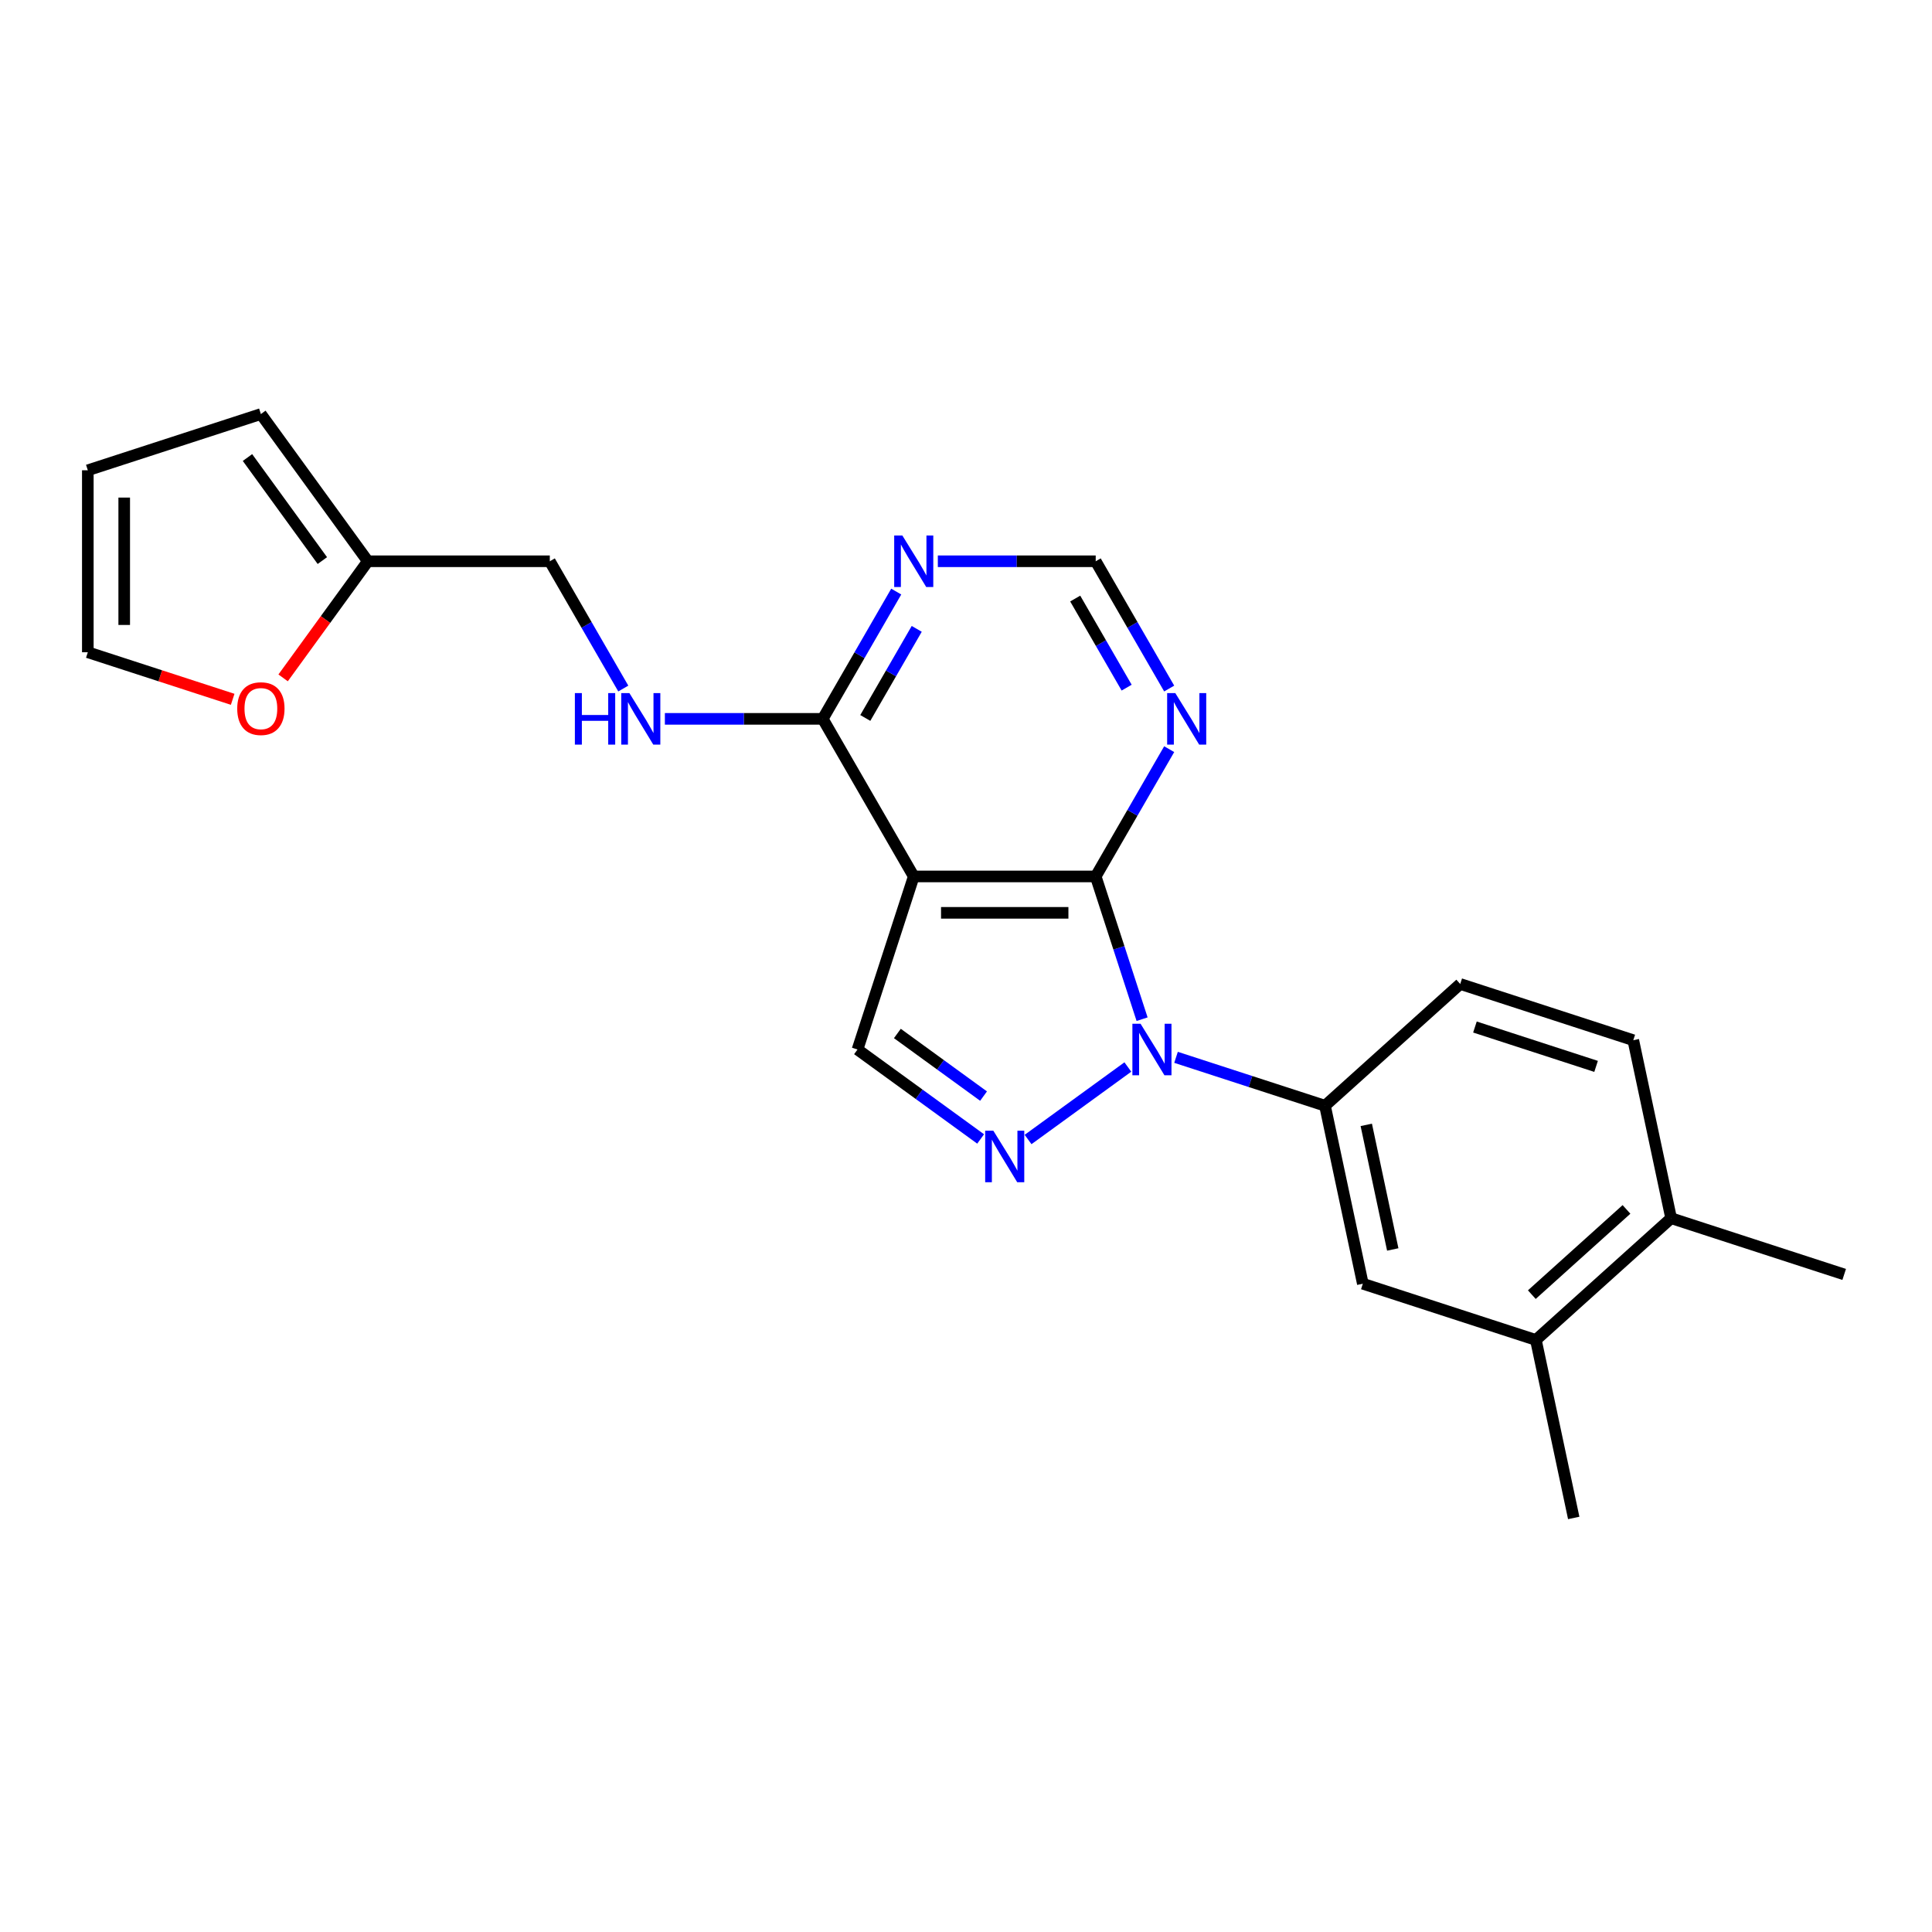 <?xml version='1.0' encoding='iso-8859-1'?>
<svg version='1.1' baseProfile='full'
              xmlns='http://www.w3.org/2000/svg'
                      xmlns:rdkit='http://www.rdkit.org/xml'
                      xmlns:xlink='http://www.w3.org/1999/xlink'
                  xml:space='preserve'
width='1000px' height='1000px' viewBox='0 0 1000 1000'>
<!-- END OF HEADER -->
<rect style='opacity:1.0;fill:#FFFFFF;stroke:none' width='1000' height='1000' x='0' y='0'> </rect>
<path class='bond-0' d='M 591.142,527.53 L 579.139,490.588' style='fill:none;fill-rule:evenodd;stroke:#0000FF;stroke-width:6px;stroke-linecap:butt;stroke-linejoin:miter;stroke-opacity:1' />
<path class='bond-0' d='M 579.139,490.588 L 567.136,453.646' style='fill:none;fill-rule:evenodd;stroke:#000000;stroke-width:6px;stroke-linecap:butt;stroke-linejoin:miter;stroke-opacity:1' />
<path class='bond-1' d='M 583.771,552.282 L 532.128,589.803' style='fill:none;fill-rule:evenodd;stroke:#0000FF;stroke-width:6px;stroke-linecap:butt;stroke-linejoin:miter;stroke-opacity:1' />
<path class='bond-5' d='M 608.711,547.274 L 647.264,559.8' style='fill:none;fill-rule:evenodd;stroke:#0000FF;stroke-width:6px;stroke-linecap:butt;stroke-linejoin:miter;stroke-opacity:1' />
<path class='bond-5' d='M 647.264,559.8 L 685.817,572.327' style='fill:none;fill-rule:evenodd;stroke:#000000;stroke-width:6px;stroke-linecap:butt;stroke-linejoin:miter;stroke-opacity:1' />
<path class='bond-2' d='M 567.136,453.646 L 472.95,453.646' style='fill:none;fill-rule:evenodd;stroke:#000000;stroke-width:6px;stroke-linecap:butt;stroke-linejoin:miter;stroke-opacity:1' />
<path class='bond-2' d='M 553.008,472.483 L 487.078,472.483' style='fill:none;fill-rule:evenodd;stroke:#000000;stroke-width:6px;stroke-linecap:butt;stroke-linejoin:miter;stroke-opacity:1' />
<path class='bond-6' d='M 567.136,453.646 L 586.152,420.708' style='fill:none;fill-rule:evenodd;stroke:#000000;stroke-width:6px;stroke-linecap:butt;stroke-linejoin:miter;stroke-opacity:1' />
<path class='bond-6' d='M 586.152,420.708 L 605.169,387.769' style='fill:none;fill-rule:evenodd;stroke:#0000FF;stroke-width:6px;stroke-linecap:butt;stroke-linejoin:miter;stroke-opacity:1' />
<path class='bond-3' d='M 507.572,589.523 L 475.709,566.372' style='fill:none;fill-rule:evenodd;stroke:#0000FF;stroke-width:6px;stroke-linecap:butt;stroke-linejoin:miter;stroke-opacity:1' />
<path class='bond-3' d='M 475.709,566.372 L 443.845,543.222' style='fill:none;fill-rule:evenodd;stroke:#000000;stroke-width:6px;stroke-linecap:butt;stroke-linejoin:miter;stroke-opacity:1' />
<path class='bond-3' d='M 509.086,567.338 L 486.781,551.133' style='fill:none;fill-rule:evenodd;stroke:#0000FF;stroke-width:6px;stroke-linecap:butt;stroke-linejoin:miter;stroke-opacity:1' />
<path class='bond-3' d='M 486.781,551.133 L 464.476,534.927' style='fill:none;fill-rule:evenodd;stroke:#000000;stroke-width:6px;stroke-linecap:butt;stroke-linejoin:miter;stroke-opacity:1' />
<path class='bond-4' d='M 472.95,453.646 L 425.857,372.078' style='fill:none;fill-rule:evenodd;stroke:#000000;stroke-width:6px;stroke-linecap:butt;stroke-linejoin:miter;stroke-opacity:1' />
<path class='bond-23' d='M 472.95,453.646 L 443.845,543.222' style='fill:none;fill-rule:evenodd;stroke:#000000;stroke-width:6px;stroke-linecap:butt;stroke-linejoin:miter;stroke-opacity:1' />
<path class='bond-9' d='M 425.857,372.078 L 384.999,372.078' style='fill:none;fill-rule:evenodd;stroke:#000000;stroke-width:6px;stroke-linecap:butt;stroke-linejoin:miter;stroke-opacity:1' />
<path class='bond-9' d='M 384.999,372.078 L 344.141,372.078' style='fill:none;fill-rule:evenodd;stroke:#0000FF;stroke-width:6px;stroke-linecap:butt;stroke-linejoin:miter;stroke-opacity:1' />
<path class='bond-25' d='M 425.857,372.078 L 444.874,339.14' style='fill:none;fill-rule:evenodd;stroke:#000000;stroke-width:6px;stroke-linecap:butt;stroke-linejoin:miter;stroke-opacity:1' />
<path class='bond-25' d='M 444.874,339.14 L 463.89,306.202' style='fill:none;fill-rule:evenodd;stroke:#0000FF;stroke-width:6px;stroke-linecap:butt;stroke-linejoin:miter;stroke-opacity:1' />
<path class='bond-25' d='M 447.875,371.615 L 461.187,348.559' style='fill:none;fill-rule:evenodd;stroke:#000000;stroke-width:6px;stroke-linecap:butt;stroke-linejoin:miter;stroke-opacity:1' />
<path class='bond-25' d='M 461.187,348.559 L 474.499,325.502' style='fill:none;fill-rule:evenodd;stroke:#0000FF;stroke-width:6px;stroke-linecap:butt;stroke-linejoin:miter;stroke-opacity:1' />
<path class='bond-8' d='M 685.817,572.327 L 705.399,664.455' style='fill:none;fill-rule:evenodd;stroke:#000000;stroke-width:6px;stroke-linecap:butt;stroke-linejoin:miter;stroke-opacity:1' />
<path class='bond-8' d='M 707.18,582.229 L 720.887,646.719' style='fill:none;fill-rule:evenodd;stroke:#000000;stroke-width:6px;stroke-linecap:butt;stroke-linejoin:miter;stroke-opacity:1' />
<path class='bond-14' d='M 685.817,572.327 L 755.811,509.304' style='fill:none;fill-rule:evenodd;stroke:#000000;stroke-width:6px;stroke-linecap:butt;stroke-linejoin:miter;stroke-opacity:1' />
<path class='bond-10' d='M 605.169,356.387 L 586.152,323.449' style='fill:none;fill-rule:evenodd;stroke:#0000FF;stroke-width:6px;stroke-linecap:butt;stroke-linejoin:miter;stroke-opacity:1' />
<path class='bond-10' d='M 586.152,323.449 L 567.136,290.511' style='fill:none;fill-rule:evenodd;stroke:#000000;stroke-width:6px;stroke-linecap:butt;stroke-linejoin:miter;stroke-opacity:1' />
<path class='bond-10' d='M 583.151,355.924 L 569.839,332.867' style='fill:none;fill-rule:evenodd;stroke:#0000FF;stroke-width:6px;stroke-linecap:butt;stroke-linejoin:miter;stroke-opacity:1' />
<path class='bond-10' d='M 569.839,332.867 L 556.527,309.811' style='fill:none;fill-rule:evenodd;stroke:#000000;stroke-width:6px;stroke-linecap:butt;stroke-linejoin:miter;stroke-opacity:1' />
<path class='bond-7' d='M 485.42,290.511 L 526.278,290.511' style='fill:none;fill-rule:evenodd;stroke:#0000FF;stroke-width:6px;stroke-linecap:butt;stroke-linejoin:miter;stroke-opacity:1' />
<path class='bond-7' d='M 526.278,290.511 L 567.136,290.511' style='fill:none;fill-rule:evenodd;stroke:#000000;stroke-width:6px;stroke-linecap:butt;stroke-linejoin:miter;stroke-opacity:1' />
<path class='bond-11' d='M 705.399,664.455 L 794.975,693.56' style='fill:none;fill-rule:evenodd;stroke:#000000;stroke-width:6px;stroke-linecap:butt;stroke-linejoin:miter;stroke-opacity:1' />
<path class='bond-20' d='M 322.611,356.387 L 303.595,323.449' style='fill:none;fill-rule:evenodd;stroke:#0000FF;stroke-width:6px;stroke-linecap:butt;stroke-linejoin:miter;stroke-opacity:1' />
<path class='bond-20' d='M 303.595,323.449 L 284.578,290.511' style='fill:none;fill-rule:evenodd;stroke:#000000;stroke-width:6px;stroke-linecap:butt;stroke-linejoin:miter;stroke-opacity:1' />
<path class='bond-21' d='M 794.975,693.56 L 814.558,785.687' style='fill:none;fill-rule:evenodd;stroke:#000000;stroke-width:6px;stroke-linecap:butt;stroke-linejoin:miter;stroke-opacity:1' />
<path class='bond-24' d='M 794.975,693.56 L 864.969,630.537' style='fill:none;fill-rule:evenodd;stroke:#000000;stroke-width:6px;stroke-linecap:butt;stroke-linejoin:miter;stroke-opacity:1' />
<path class='bond-24' d='M 792.87,670.107 L 841.866,625.992' style='fill:none;fill-rule:evenodd;stroke:#000000;stroke-width:6px;stroke-linecap:butt;stroke-linejoin:miter;stroke-opacity:1' />
<path class='bond-12' d='M 190.392,290.511 L 284.578,290.511' style='fill:none;fill-rule:evenodd;stroke:#000000;stroke-width:6px;stroke-linecap:butt;stroke-linejoin:miter;stroke-opacity:1' />
<path class='bond-13' d='M 190.392,290.511 L 168.466,320.689' style='fill:none;fill-rule:evenodd;stroke:#000000;stroke-width:6px;stroke-linecap:butt;stroke-linejoin:miter;stroke-opacity:1' />
<path class='bond-13' d='M 168.466,320.689 L 146.541,350.867' style='fill:none;fill-rule:evenodd;stroke:#FF0000;stroke-width:6px;stroke-linecap:butt;stroke-linejoin:miter;stroke-opacity:1' />
<path class='bond-16' d='M 190.392,290.511 L 135.031,214.313' style='fill:none;fill-rule:evenodd;stroke:#000000;stroke-width:6px;stroke-linecap:butt;stroke-linejoin:miter;stroke-opacity:1' />
<path class='bond-16' d='M 166.848,290.153 L 128.095,236.815' style='fill:none;fill-rule:evenodd;stroke:#000000;stroke-width:6px;stroke-linecap:butt;stroke-linejoin:miter;stroke-opacity:1' />
<path class='bond-17' d='M 120.432,361.965 L 82.943,349.784' style='fill:none;fill-rule:evenodd;stroke:#FF0000;stroke-width:6px;stroke-linecap:butt;stroke-linejoin:miter;stroke-opacity:1' />
<path class='bond-17' d='M 82.943,349.784 L 45.455,337.604' style='fill:none;fill-rule:evenodd;stroke:#000000;stroke-width:6px;stroke-linecap:butt;stroke-linejoin:miter;stroke-opacity:1' />
<path class='bond-19' d='M 755.811,509.304 L 845.387,538.409' style='fill:none;fill-rule:evenodd;stroke:#000000;stroke-width:6px;stroke-linecap:butt;stroke-linejoin:miter;stroke-opacity:1' />
<path class='bond-19' d='M 763.426,531.585 L 826.129,551.959' style='fill:none;fill-rule:evenodd;stroke:#000000;stroke-width:6px;stroke-linecap:butt;stroke-linejoin:miter;stroke-opacity:1' />
<path class='bond-15' d='M 864.969,630.537 L 845.387,538.409' style='fill:none;fill-rule:evenodd;stroke:#000000;stroke-width:6px;stroke-linecap:butt;stroke-linejoin:miter;stroke-opacity:1' />
<path class='bond-22' d='M 864.969,630.537 L 954.545,659.642' style='fill:none;fill-rule:evenodd;stroke:#000000;stroke-width:6px;stroke-linecap:butt;stroke-linejoin:miter;stroke-opacity:1' />
<path class='bond-18' d='M 135.031,214.313 L 45.455,243.418' style='fill:none;fill-rule:evenodd;stroke:#000000;stroke-width:6px;stroke-linecap:butt;stroke-linejoin:miter;stroke-opacity:1' />
<path class='bond-26' d='M 45.455,337.604 L 45.455,243.418' style='fill:none;fill-rule:evenodd;stroke:#000000;stroke-width:6px;stroke-linecap:butt;stroke-linejoin:miter;stroke-opacity:1' />
<path class='bond-26' d='M 64.292,323.476 L 64.292,257.546' style='fill:none;fill-rule:evenodd;stroke:#000000;stroke-width:6px;stroke-linecap:butt;stroke-linejoin:miter;stroke-opacity:1' />
<path  class='atom-0' d='M 590.345 529.885
L 599.085 544.013
Q 599.952 545.407, 601.346 547.931
Q 602.74 550.455, 602.815 550.606
L 602.815 529.885
L 606.356 529.885
L 606.356 556.558
L 602.702 556.558
L 593.321 541.112
Q 592.228 539.304, 591.061 537.231
Q 589.93 535.159, 589.591 534.519
L 589.591 556.558
L 586.125 556.558
L 586.125 529.885
L 590.345 529.885
' fill='#0000FF'/>
<path  class='atom-2' d='M 514.147 585.246
L 522.887 599.374
Q 523.754 600.768, 525.148 603.292
Q 526.542 605.816, 526.617 605.967
L 526.617 585.246
L 530.158 585.246
L 530.158 611.92
L 526.504 611.92
L 517.123 596.473
Q 516.03 594.665, 514.862 592.593
Q 513.732 590.521, 513.393 589.88
L 513.393 611.92
L 509.927 611.92
L 509.927 585.246
L 514.147 585.246
' fill='#0000FF'/>
<path  class='atom-7' d='M 608.333 358.741
L 617.073 372.869
Q 617.94 374.263, 619.334 376.787
Q 620.728 379.312, 620.803 379.462
L 620.803 358.741
L 624.344 358.741
L 624.344 385.415
L 620.69 385.415
L 611.309 369.968
Q 610.216 368.16, 609.048 366.088
Q 607.918 364.016, 607.579 363.375
L 607.579 385.415
L 604.113 385.415
L 604.113 358.741
L 608.333 358.741
' fill='#0000FF'/>
<path  class='atom-8' d='M 467.054 277.174
L 475.794 291.302
Q 476.661 292.696, 478.055 295.22
Q 479.449 297.744, 479.524 297.895
L 479.524 277.174
L 483.065 277.174
L 483.065 303.847
L 479.411 303.847
L 470.03 288.401
Q 468.937 286.593, 467.77 284.52
Q 466.639 282.448, 466.3 281.808
L 466.3 303.847
L 462.834 303.847
L 462.834 277.174
L 467.054 277.174
' fill='#0000FF'/>
<path  class='atom-10' d='M 297.557 358.741
L 301.173 358.741
L 301.173 370.081
L 314.811 370.081
L 314.811 358.741
L 318.428 358.741
L 318.428 385.415
L 314.811 385.415
L 314.811 373.095
L 301.173 373.095
L 301.173 385.415
L 297.557 385.415
L 297.557 358.741
' fill='#0000FF'/>
<path  class='atom-10' d='M 325.775 358.741
L 334.515 372.869
Q 335.382 374.263, 336.776 376.787
Q 338.17 379.312, 338.245 379.462
L 338.245 358.741
L 341.786 358.741
L 341.786 385.415
L 338.132 385.415
L 328.751 369.968
Q 327.658 368.16, 326.491 366.088
Q 325.36 364.016, 325.021 363.375
L 325.021 385.415
L 321.555 385.415
L 321.555 358.741
L 325.775 358.741
' fill='#0000FF'/>
<path  class='atom-14' d='M 122.787 366.784
Q 122.787 360.379, 125.951 356.8
Q 129.116 353.221, 135.031 353.221
Q 140.946 353.221, 144.11 356.8
Q 147.275 360.379, 147.275 366.784
Q 147.275 373.264, 144.073 376.956
Q 140.87 380.611, 135.031 380.611
Q 129.154 380.611, 125.951 376.956
Q 122.787 373.302, 122.787 366.784
M 135.031 377.597
Q 139.1 377.597, 141.285 374.884
Q 143.507 372.134, 143.507 366.784
Q 143.507 361.547, 141.285 358.91
Q 139.1 356.235, 135.031 356.235
Q 130.962 356.235, 128.739 358.872
Q 126.554 361.51, 126.554 366.784
Q 126.554 372.171, 128.739 374.884
Q 130.962 377.597, 135.031 377.597
' fill='#FF0000'/>
</svg>
